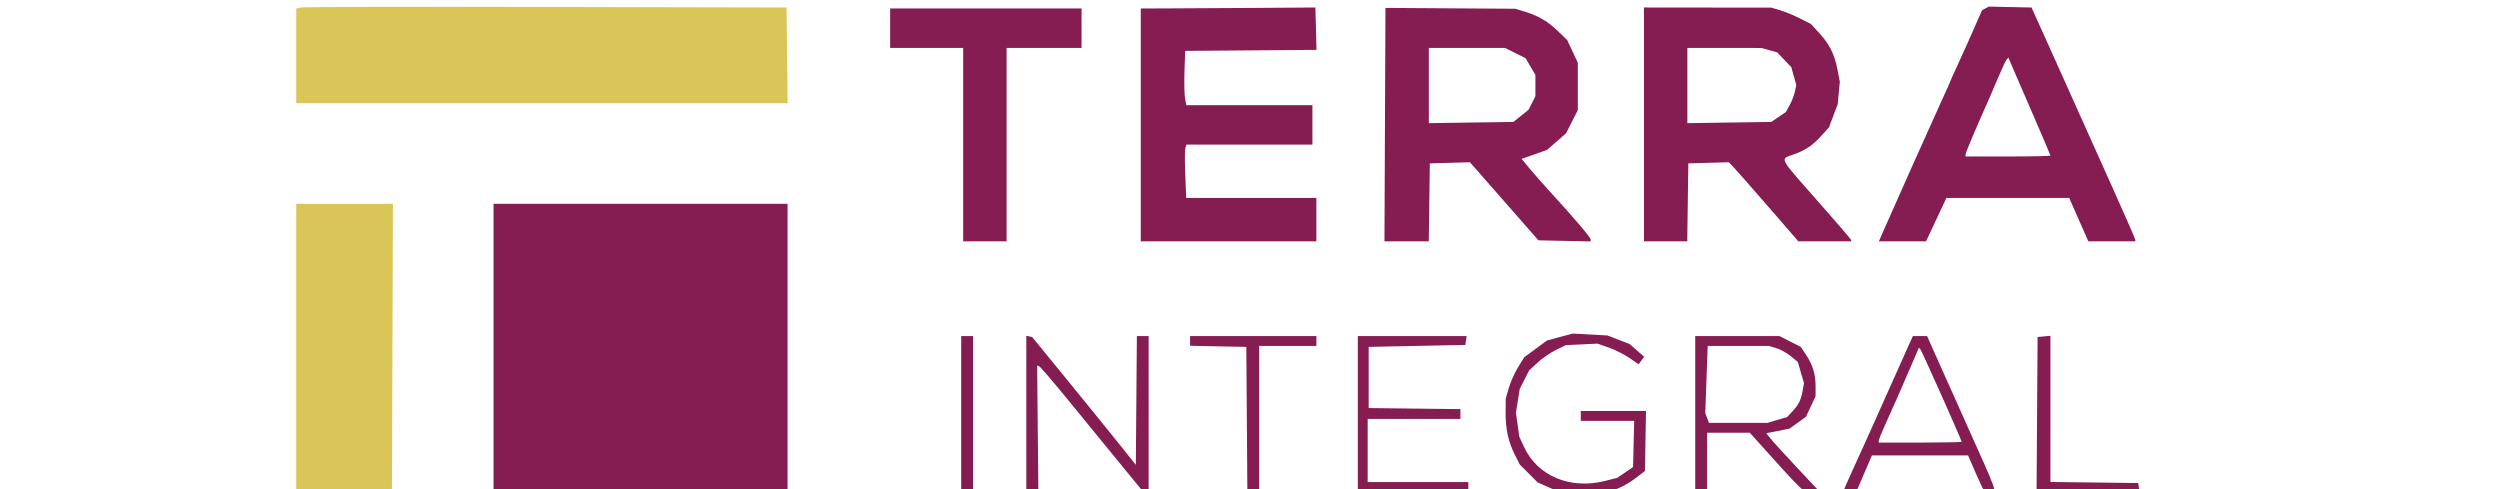 <?xml version="1.0" encoding="UTF-8" standalone="no"?>
<!-- Created with Inkscape (http://www.inkscape.org/) -->

<svg
   width="48.683mm"
   height="9.525mm"
   viewBox="0 0 48.683 9.525"
   version="1.1"
   id="svg1"
   xml:space="preserve"
   inkscape:version="1.3.2 (091e20e, 2023-11-25)"
   sodipodi:docname="clients_logos.svg"
   xmlns:inkscape="http://www.inkscape.org/namespaces/inkscape"
   xmlns:sodipodi="http://sodipodi.sourceforge.net/DTD/sodipodi-0.dtd"
   xmlns="http://www.w3.org/2000/svg"
   xmlns:svg="http://www.w3.org/2000/svg"><sodipodi:namedview
     id="namedview1"
     pagecolor="#505050"
     bordercolor="#eeeeee"
     borderopacity="1"
     inkscape:showpageshadow="0"
     inkscape:pageopacity="0"
     inkscape:pagecheckerboard="0"
     inkscape:deskcolor="#505050"
     inkscape:document-units="mm"
     showgrid="false"
     inkscape:zoom="6.1810206"
     inkscape:cx="-774.87203"
     inkscape:cy="364.26023"
     inkscape:window-width="1920"
     inkscape:window-height="1172"
     inkscape:window-x="0"
     inkscape:window-y="0"
     inkscape:window-maximized="0"
     inkscape:current-layer="g53"><inkscape:grid
       id="grid15"
       units="px"
       originx="224.645"
       originy="-91.156"
       spacingx="0.265"
       spacingy="0.265"
       empcolor="#0099e5"
       empopacity="0.302"
       color="#0099e5"
       opacity="0.149"
       empspacing="5"
       dotted="false"
       gridanglex="30"
       gridanglez="30"
       visible="false" /><inkscape:page
       x="5.1165357e-06"
       y="6.1501414e-06"
       width="48.683"
       height="9.525"
       id="page1"
       margin="0"
       bleed="0" /></sodipodi:namedview><defs
     id="defs1" /><g
     id="g1"
     inkscape:groupmode="layer"
     inkscape:label="1"
     transform="matrix(0.265,0,0,0.265,444.645,-91.156)"><g
       id="g53"
       inkscape:label="logo-light"
       transform="translate(-0.096,102.889)"><rect
         style="fill:none;fill-opacity:1;stroke:none;stroke-width:5.635;stroke-linecap:round;stroke-linejoin:round;stroke-miterlimit:0;paint-order:fill markers stroke"
         id="rect53"
         width="184"
         height="36"
         x="-1680.454"
         y="241.636" /><g
         id="g52"
         transform="matrix(0.145,0,0,0.145,-1636.387,260.569)"
         inkscape:label="logo-terra"><path
           style="fill:#dac656"
           d="m -134.869,117.351 -0.684,-0.684 V 42.833 -31 h 24.506 24.506 l -0.256,74.25 -0.256,74.25 -23.566,0.268 -23.566,0.268 z m -0.684,-223.332 v -23.981 l 2.25,-0.543 c 1.238,-0.299 57.15,-0.42 124.25,-0.269 l 122,0.274 0.268,24.25 0.268,24.25 H -11.036 -135.553 Z"
           id="path53"
           sodipodi:nodetypes="cccccccccccccsscccccc" /><path
           style="fill:#851d53"
           d="m -35.553,43 v -74 h 74.5 74.5 v 74 74 h -74.5 -74.5 z m 546.47,72.947 -6.03,-0.777 -5.669,-2.507 -5.669,-2.507 -4.49,-4.49 -4.49,-4.49 -2.54,-5.013 c -3.33,-6.572 -4.743,-13.085 -4.681,-21.575 l 0.051,-6.913 1.568,-5.395 c 0.863,-2.967 2.97,-7.673 4.683,-10.457 l 3.114,-5.062 5.776,-4.252 5.776,-4.252 6.483,-1.755 6.483,-1.755 8.832,0.48 8.832,0.48 5.603,2.163 5.603,2.163 3.71,3.233 3.71,3.233 -1.411,1.903 -1.411,1.903 -4.669,-3.212 c -2.568,-1.767 -7.249,-4.119 -10.402,-5.227 l -5.733,-2.015 -8.041,0.384 -8.041,0.384 -4.959,2.4 c -2.727,1.32 -6.911,4.2 -9.298,6.4 l -4.339,4 -2.371,4.678 -2.371,4.678 -0.973,6.044 -0.973,6.044 0.856,6.059 0.856,6.059 2.429,5.258 c 6.787,14.695 23.38,21.648 41.02,17.19 l 6.206,-1.568 4,-2.728 4,-2.728 0.282,-11.704 L 542.51,79 H 528.978 515.447 V 76.5 74 h 16.526 16.526 l -0.276,15.21 -0.276,15.21 -5,3.797 c -8.909,6.766 -19.562,9.337 -32.03,7.73 z m -91.22,-0.695 -17.25,-0.299 V 75.476 36 h 27.57 27.57 l -0.32,2.25 -0.32,2.25 -24.5,0.5 -24.5,0.5 V 57 72.5 l 23.25,0.268 23.25,0.268 V 75.518 78 h -23.5 -23.5 v 16 16 h 25.5 25.5 v 2.352 2.352 l -8.25,0.642 c -4.537,0.353 -9.375,0.544 -10.75,0.423 -1.375,-0.12 -10.262,-0.353 -19.75,-0.518 z m 156,-0.02 -2.25,-0.371 V 75.43 36 h 21.321 21.321 l 5.422,2.75 5.422,2.75 2.673,3.996 c 3.387,5.063 4.845,9.926 4.832,16.12 l -0.01,4.884 -2.417,5.19 -2.417,5.19 -4.184,3.031 -4.184,3.031 -5.864,1.154 -5.864,1.154 2.05,2.625 c 1.127,1.444 7.226,8.138 13.554,14.876 l 11.504,12.251 -1.582,0.607 c -4.465,1.714 -5.721,0.713 -22.504,-17.921 L 601.093,85 h -10.823 -10.823 v 14.941 14.941 l -0.75,0.36 c -0.412,0.198 -1.762,0.193 -3,-0.011 z m 39.359,-36.708 4.972,-1.476 2.587,-2.774 c 3.249,-3.483 4.388,-5.775 5.256,-10.577 l 0.687,-3.804 -1.564,-5.381 -1.564,-5.381 -3.547,-2.924 C 619.931,44.599 616.62,42.769 614.524,42.141 L 610.715,41 h -15.478 -15.478 l -0.613,17.049 -0.613,17.049 0.932,2.451 L 580.397,80 h 14.843 14.843 z m 33.391,36.61 c 0,-0.546 2.062,-5.412 4.582,-10.813 C 655.55,98.919 662.922,82.575 669.411,68 675.901,53.425 681.786,40.263 682.489,38.75 l 1.278,-2.75 3.589,0.001 3.589,0.001 3.22,7.249 c 1.771,3.987 9.533,21.322 17.25,38.523 15.448,34.435 14.878,32.822 11.93,33.758 l -2.101,0.667 -0.881,-0.881 c -0.485,-0.485 -2.629,-4.917 -4.766,-9.849 L 711.714,96.5 H 687.349 662.985 l -4.083,9.5 -4.083,9.5 -3.186,0.313 -3.186,0.313 z m 60,-25.565 c 0,-0.863 -20.186,-46.092 -20.907,-46.844 l -0.743,-0.775 -5.306,12.275 c -5.543,12.822 -6.881,15.854 -11.962,27.095 -1.695,3.751 -3.082,7.238 -3.082,7.75 V 90 h 21 c 11.55,0 21,-0.194 21,-0.431 z M 201.447,75.5 V 36 h 3 3 V 75.5 115 h -3 -3 z m 33,-0.073 V 35.853 l 1.477,0.323 1.477,0.323 17.161,21 c 9.438,11.55 21.261,26.125 26.273,32.389 l 9.112,11.389 0.264,-32.639 L 290.474,36 h 2.986 2.986 V 75.5 115 h -1.347 -1.347 L 281.35,99.885 c -6.822,-8.313 -18.478,-22.571 -25.903,-31.684 -7.425,-9.112 -13.95,-16.711 -14.5,-16.885 l -1,-0.317 0.304,32.001 L 240.555,115 h -3.054 -3.054 z M 346.209,78.25 345.947,41.5 l -14.25,-0.277 -14.25,-0.277 V 38.473 36 h 32 32 v 2.5 2.5 h -14.5 -14.5 v 37 37 h -2.988 -2.988 z m 400.476,-2.5 0.262,-39.25 3.25,-0.313 3.25,-0.313 v 37.044 37.044 l 22.25,0.269 22.25,0.269 0.32,2.25 0.32,2.25 H 772.505 746.423 Z M 202.447,-61 v -49 h -18.5 -18.5 v -10 -10 h 48.5 48.5 v 10 10 h -19 -19 v 49 49 h -11 -11 z m 90,-10 v -59 l 12.75,-0.039 c 7.013,-0.021 26.925,-0.134 44.25,-0.25 l 31.5,-0.211 0.284,10.736 0.284,10.736 -33.284,0.264 -33.284,0.264 -0.34,10.365 c -0.187,5.701 -0.054,11.888 0.295,13.75 L 315.537,-81 h 31.955 31.955 v 10 10 H 347.514 315.581 l -0.527,1.75 c -0.29,0.963 -0.335,6.25 -0.101,11.75 0.234,5.5 0.441,10.787 0.46,11.75 l 0.034,1.75 h 33 33 v 11 11 h -44.5 -44.5 z m 123.754,-0.149 0.254,-59.15 32.897,0.218 32.897,0.218 4.468,1.345 c 7.04,2.119 12.055,5.041 17.151,9.993 l 4.718,4.585 2.681,5.72 2.681,5.72 v 12 12 l -2.973,5.868 -2.973,5.868 -4.813,4.21 -4.813,4.21 -6.465,2.282 -6.465,2.282 4.251,5.1 c 2.338,2.805 6.751,7.818 9.806,11.14 11.83,12.863 20.945,23.547 20.945,24.55 v 1.048 L 507.213,-12.221 493.979,-12.5 476.621,-32.284 459.263,-52.068 449.105,-51.784 438.947,-51.5 l -0.271,19.75 -0.271,19.75 -11.229,1.92e-4 -11.229,1.92e-4 z m 68.906,-4.422 3.84,-3.071 1.748,-3.429 1.748,-3.429 0.002,-5.412 0.002,-5.412 -2.486,-4.241 -2.486,-4.241 -5.211,-2.597 L 477.054,-110 h -19.304 -19.304 v 19.055 19.055 L 459.857,-72.195 481.266,-72.5 Z m 62.34,4.321 2.7e-4,-59.25 32.25,0.033 32.25,0.033 4.475,1.316 c 2.461,0.724 6.978,2.58 10.037,4.124 l 5.562,2.808 4.142,4.494 c 5.303,5.753 7.788,10.683 9.326,18.498 l 1.231,6.256 -0.536,5.719 -0.536,5.719 -2.22,5.881 -2.22,5.881 -3.533,3.911 c -4.749,5.256 -8.256,7.635 -14.493,9.832 -6.889,2.426 -7.616,1.009 11.768,22.945 9.35,10.581 17.15,19.647 17.333,20.145 L 652.613,-12 H 639.159 625.705 l -15.379,-17.707 c -8.459,-9.739 -16.387,-18.755 -17.619,-20.035 l -2.24,-2.328 -10.26,0.285 -10.26,0.285 -0.271,19.75 -0.271,19.75 h -10.979 -10.979 z m 68.203,-3.75 3.704,-2.5 1.938,-3.5 c 1.066,-1.925 2.257,-5.008 2.648,-6.851 l 0.71,-3.351 -1.269,-4.533 -1.269,-4.533 -3.583,-3.755 -3.583,-3.755 -4,-1.105 -4,-1.105 -18.75,-0.006 -18.75,-0.006 v 19.055 19.055 l 21.25,-0.305 21.25,-0.305 z m 52.71,58.75 c 4.029,-9.297 27.462,-61.7 30.669,-68.589 1.88,-4.037 3.417,-7.479 3.417,-7.651 0,-0.171 1.742,-4.069 3.872,-8.661 2.129,-4.592 5.804,-12.761 8.167,-18.153 l 4.295,-9.804 1.719,-0.92 1.719,-0.92 10.823,0.224 10.823,0.224 5.664,12.5 c 3.115,6.875 9.381,20.825 13.924,31 4.543,10.175 13.826,30.845 20.628,45.933 6.803,15.088 12.368,27.801 12.368,28.25 V -12 H 784.558 772.67 l -4.858,-11 -4.858,-11 h -31.107 -31.107 l -5.16,11 -5.16,11 h -11.951 -11.951 z m 85.087,-39.213 c 0,-0.255 -3.873,-9.367 -8.607,-20.25 -4.734,-10.883 -9.528,-21.945 -10.653,-24.584 l -2.046,-4.797 -0.79,0.797 c -0.434,0.438 -2.211,4.172 -3.948,8.297 -1.737,4.125 -3.761,8.85 -4.496,10.5 -7.254,16.271 -12.46,28.573 -12.46,29.442 V -55 h 21.5 c 11.825,0 21.5,-0.208 21.5,-0.463 z"
           id="path52"
           sodipodi:nodetypes="cccccccccscccccsscsscccccccccccccsscccsscccccccsscccccccccccccssscccccccccccccccccccccccsssccccccccsscccccccsscsscccccsscccsscccssccccccccccsssscccssscsscccccccssscssscssscccccccccccccsscccccccccssscccccccccccccccccccccccccccccccccccccccccccccccccccccccsscccccsscccccccsssccccccccccccsscccccccccccssscccccccccccccccccccccccccccccccccsscsscccccsssscccssccccccccccssccccccccccccccssssscccccsssscccccccccccsssscsssscss" /></g></g></g></svg>
